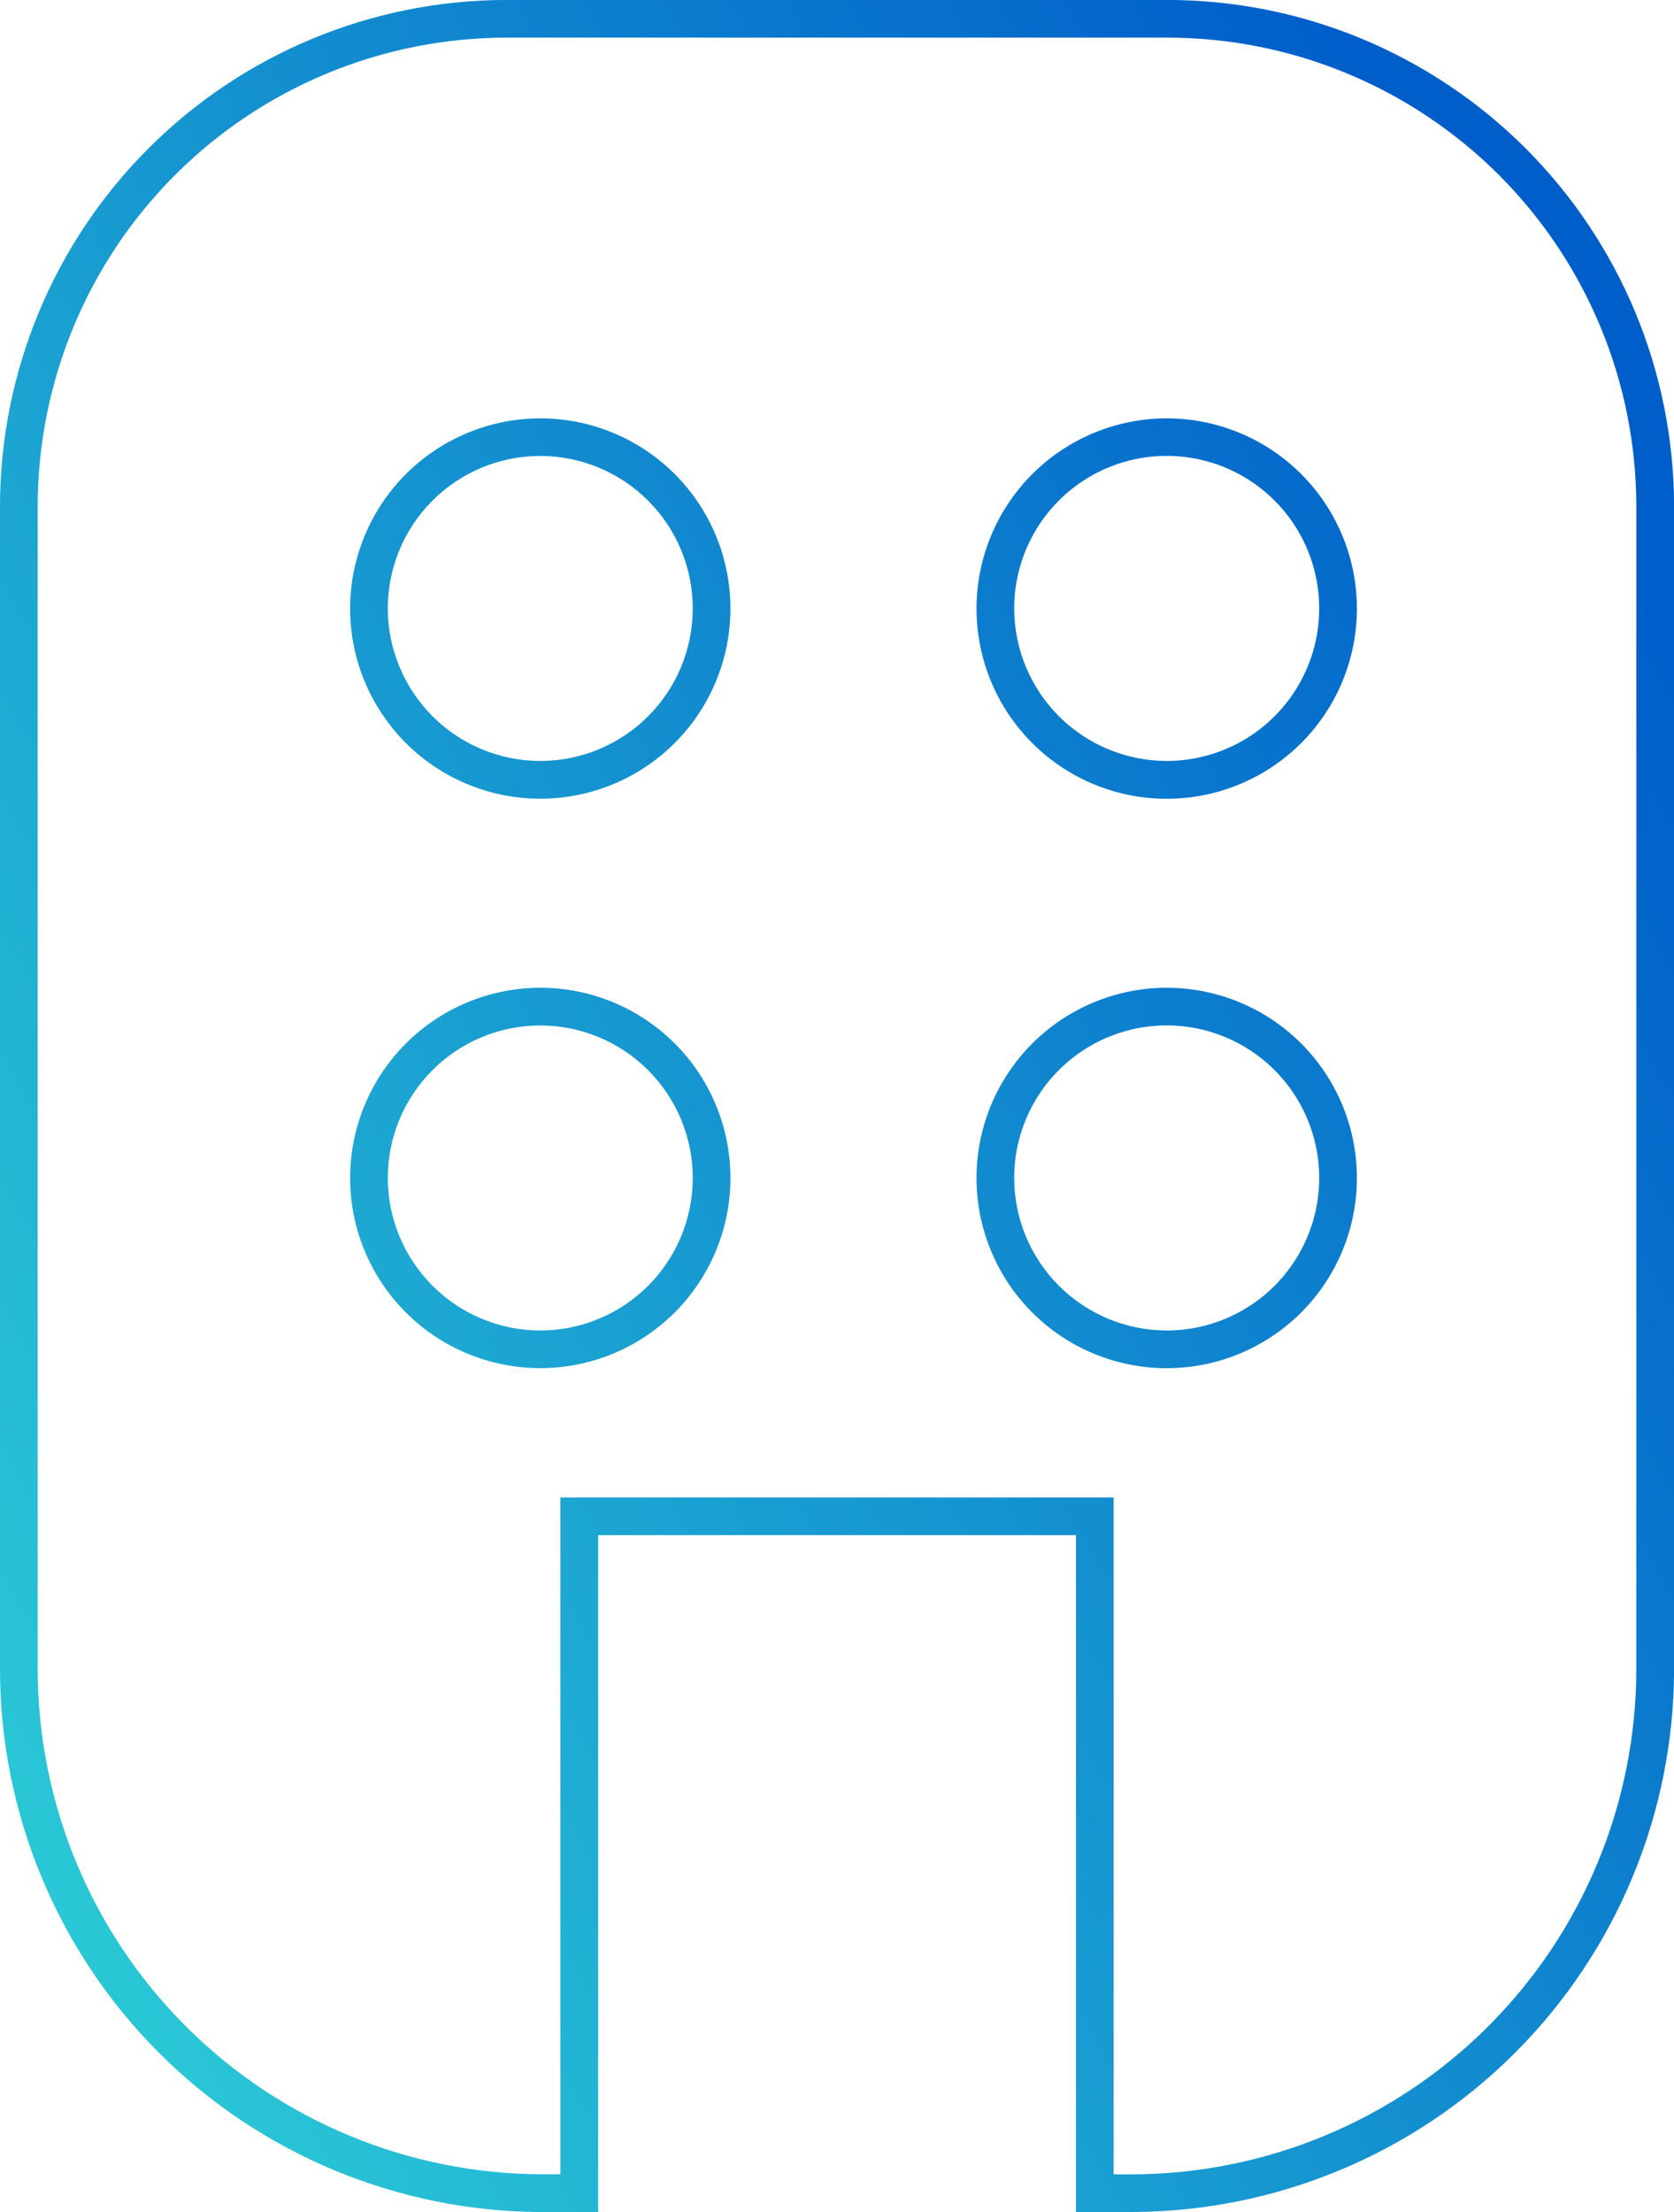 <svg xmlns="http://www.w3.org/2000/svg" xmlns:xlink="http://www.w3.org/1999/xlink" width="44.419" height="58.686" viewBox="0 0 44.419 58.686">
  <defs>
    <linearGradient id="linear-gradient" x1="1" y1="0.296" x2="0.023" y2="1" gradientUnits="objectBoundingBox">
      <stop offset="0" stop-color="#005eca"/>
      <stop offset="1" stop-color="#2dd0d7"/>
    </linearGradient>
    <clipPath id="clip-path">
      <path id="パス_9562" data-name="パス 9562" d="M10.29,31.253A4.046,4.046,0,1,1,14.336,35.3a4.051,4.051,0,0,1-4.046-4.047m-1,0a5.046,5.046,0,1,0,5.046-5.046A5.051,5.051,0,0,0,9.29,31.253m17.621,0A4.047,4.047,0,1,1,30.957,35.3a4.051,4.051,0,0,1-4.046-4.047m-1,0a5.047,5.047,0,1,0,5.046-5.046,5.051,5.051,0,0,0-5.046,5.046M10.29,16.143a4.046,4.046,0,1,1,4.046,4.047,4.051,4.051,0,0,1-4.046-4.047m-1,0A5.046,5.046,0,1,0,14.336,11.1,5.052,5.052,0,0,0,9.29,16.143m17.621,0a4.047,4.047,0,1,1,4.046,4.047,4.051,4.051,0,0,1-4.046-4.047m-1,0A5.047,5.047,0,1,0,30.957,11.1a5.052,5.052,0,0,0-5.046,5.047M1,44.289V13.431A12.444,12.444,0,0,1,13.431,1H30.988a12.444,12.444,0,0,1,12.431,12.43V44.289a13.413,13.413,0,0,1-13.4,13.4H29.55V39.73H14.869V57.687H14.4A13.413,13.413,0,0,1,1,44.289M13.431,0A13.446,13.446,0,0,0,0,13.431V44.289a14.414,14.414,0,0,0,14.4,14.4h1.472V40.73H28.55V58.687h1.471a14.414,14.414,0,0,0,14.4-14.4V13.431A13.446,13.446,0,0,0,30.988,0Z" fill="url(#linear-gradient)"/>
    </clipPath>
  </defs>
  <g id="func-ico07" transform="translate(0 -0.001)">
    <g id="グループ_3721" data-name="グループ 3721" clip-path="url(#clip-path)">
      <rect id="長方形_2467" data-name="長方形 2467" width="44.419" height="58.686" transform="translate(0 0.001)" fill="url(#linear-gradient)"/>
    </g>
  </g>
</svg>
